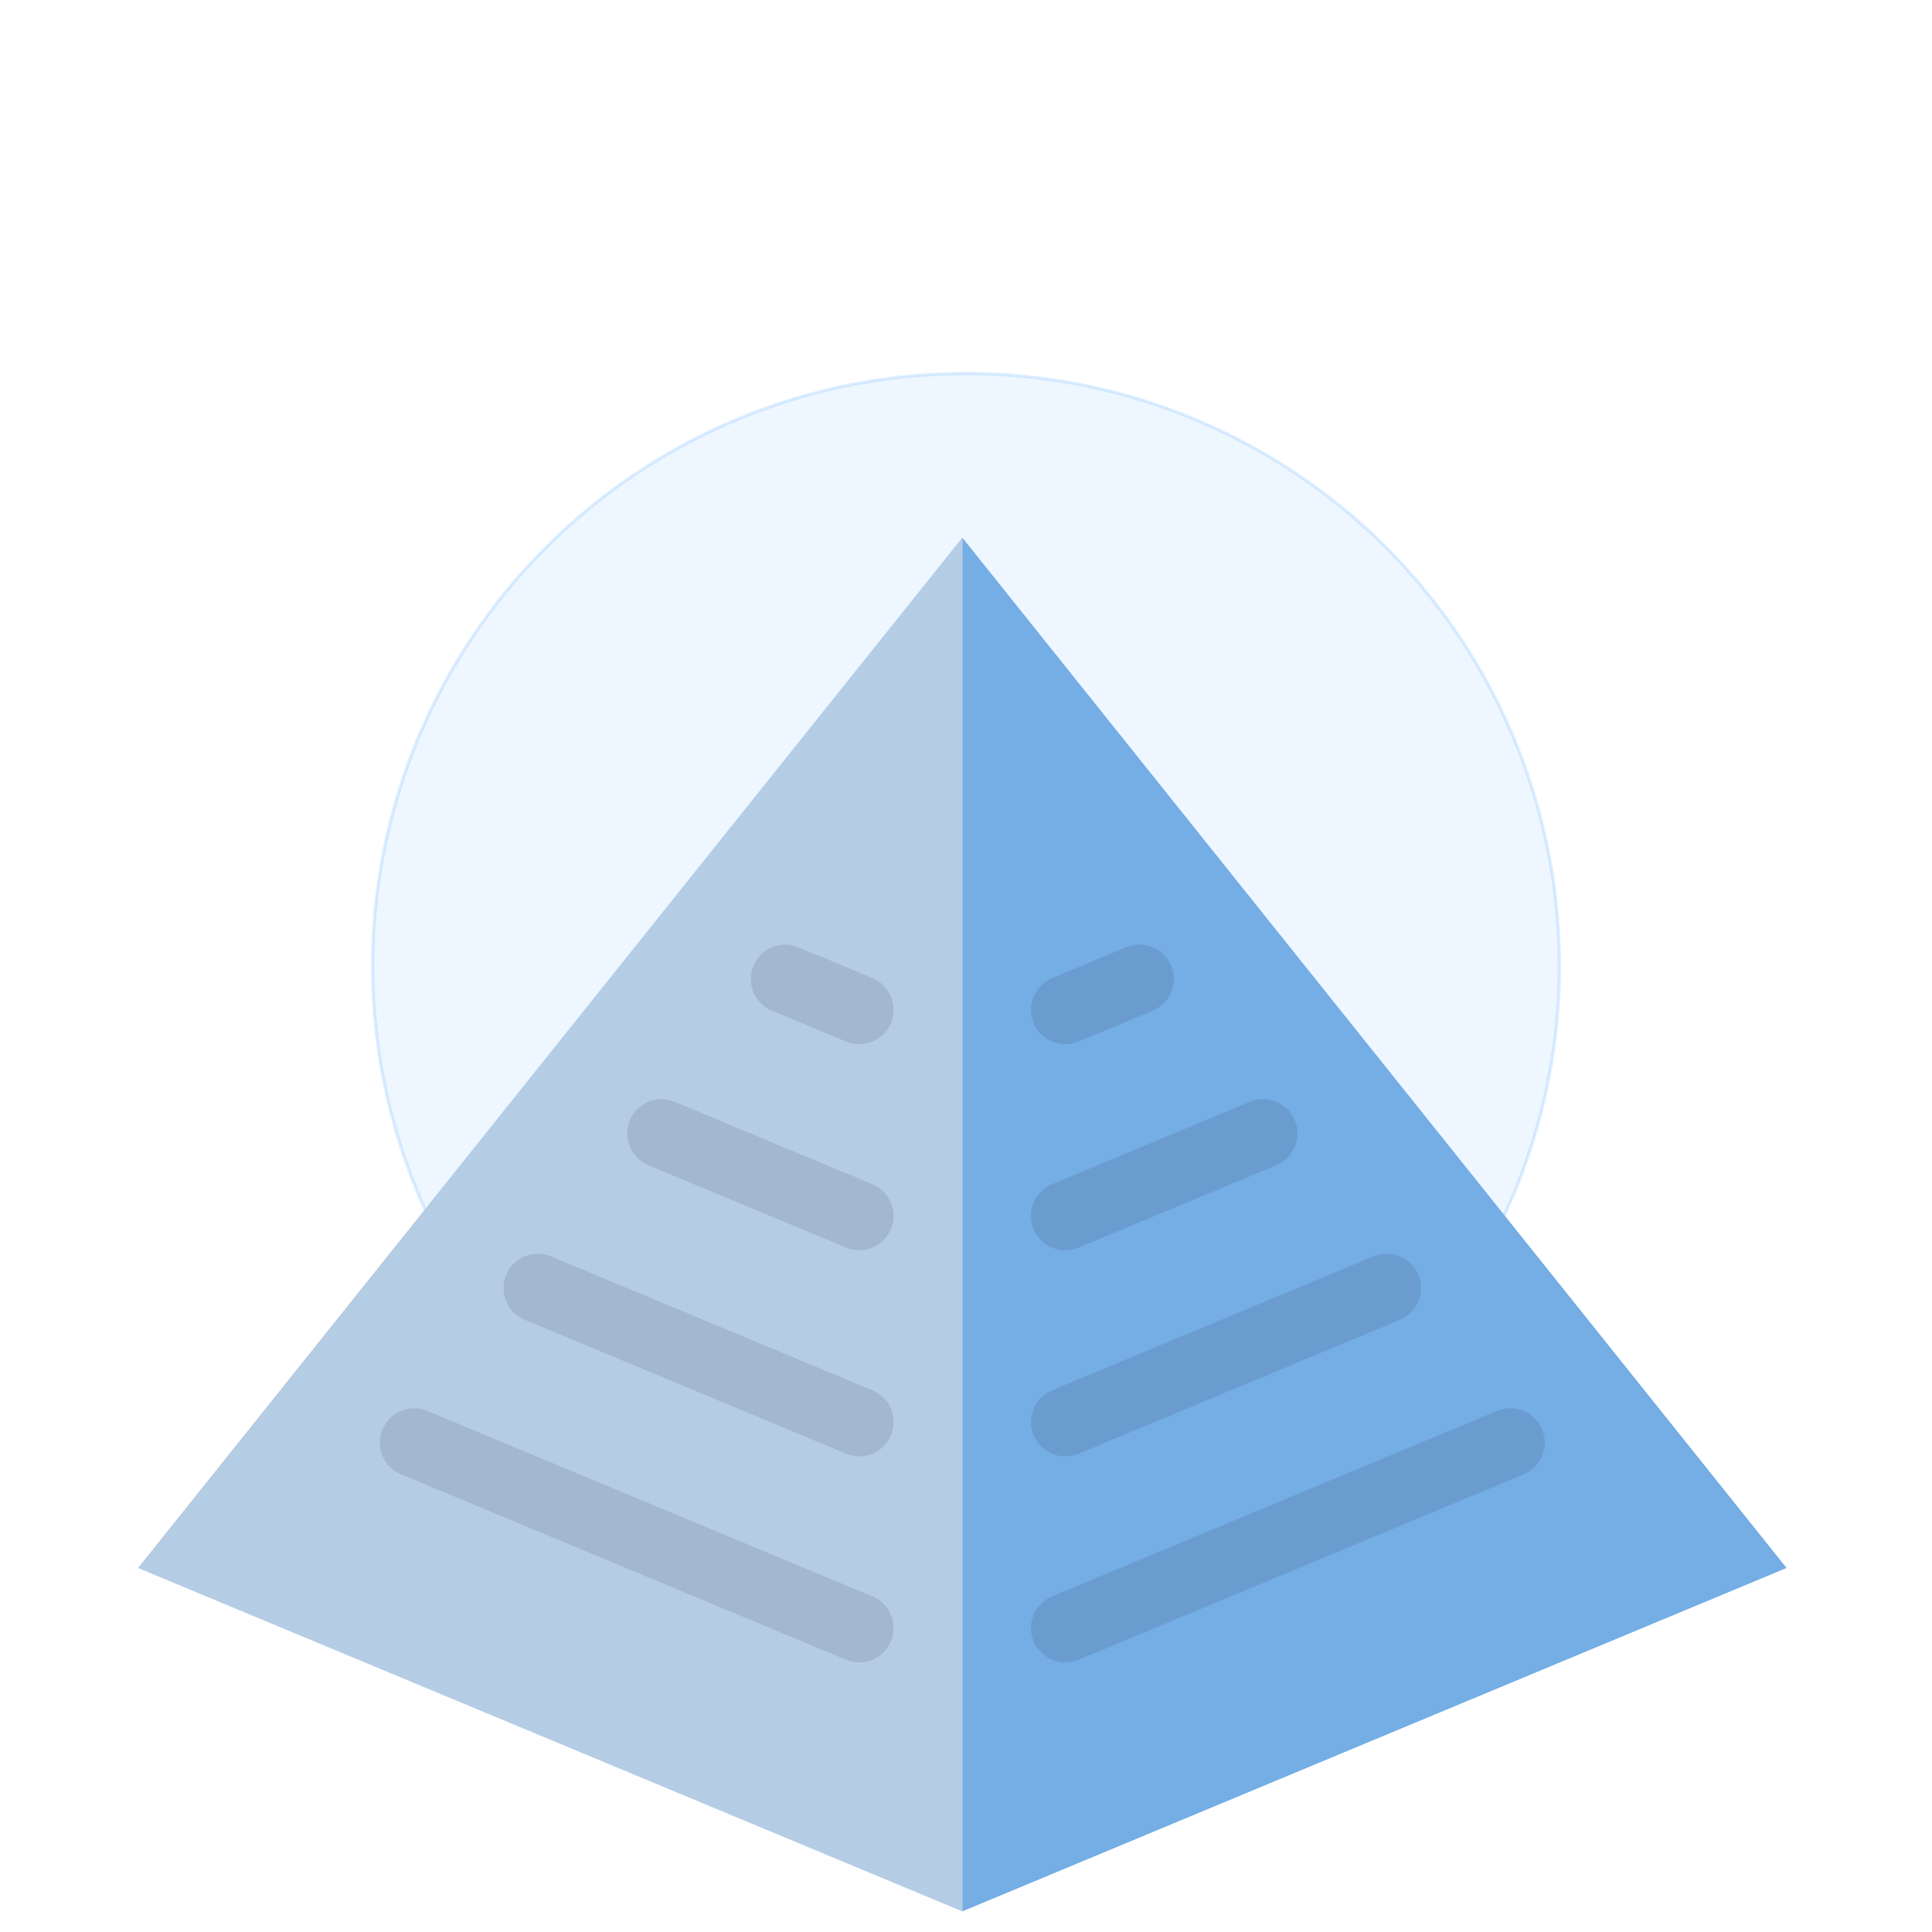 <?xml version="1.0"?>
<svg width="600" height="600" xmlns="http://www.w3.org/2000/svg" xmlns:svg="http://www.w3.org/2000/svg" version="1.1" xml:space="preserve">
 <g class="layer">
  <title>Layer 1</title>
  <ellipse cx="300" cy="300" fill="#aad4ff" id="svg_20" opacity="0.2" rx="184.29" ry="184" stroke="#56aaff"/>
  <polygon fill="#75ade5" id="svg_1" points="298.848,166.957 298.848,593.597 554.839,486.947 "/>
  <polygon fill="#b5cce5" id="svg_2" points="298.848,166.957 42.857,486.947 298.848,593.597 "/>
  <g id="svg_3" opacity="0.1">
   <path d="m330.85,516.28c-4.17,0 -8.14,-2.47 -9.84,-6.57c-2.27,-5.43 0.31,-11.68 5.75,-13.95l138.21,-57.59c5.44,-2.27 11.67,0.31 13.94,5.75s-0.3,11.69 -5.74,13.95l-138.21,57.59c-1.35,0.55 -2.74,0.82 -4.11,0.82z" id="svg_4"/>
   <path d="m330.85,452.28c-4.17,0 -8.14,-2.47 -9.84,-6.56c-2.27,-5.44 0.31,-11.69 5.75,-13.96l99.81,-41.59c5.43,-2.26 11.68,0.31 13.95,5.75c2.26,5.44 -0.31,11.69 -5.75,13.95l-99.81,41.6c-1.35,0.54 -2.74,0.81 -4.11,0.81z" id="svg_5"/>
   <path d="m330.85,388.28c-4.17,0 -8.14,-2.47 -9.84,-6.56c-2.27,-5.44 0.31,-11.69 5.75,-13.95l61.4,-25.6c5.44,-2.26 11.69,0.32 13.95,5.75c2.27,5.44 -0.31,11.69 -5.75,13.96l-61.4,25.57c-1.35,0.57 -2.74,0.83 -4.11,0.83z" id="svg_6"/>
   <path d="m330.85,324.28c-4.17,0 -8.14,-2.47 -9.84,-6.56c-2.27,-5.44 0.29,-11.69 5.73,-13.95l23.03,-9.6c5.44,-2.26 11.69,0.32 13.95,5.75c2.27,5.44 -0.31,11.69 -5.75,13.96l-23.01,9.59c-1.35,0.55 -2.74,0.81 -4.11,0.81z" id="svg_7"/>
  </g>
  <g id="svg_8" opacity="0.1">
   <path d="m266.85,516.28c-1.37,0 -2.76,-0.27 -4.11,-0.82l-138.21,-57.59c-5.44,-2.26 -8,-8.51 -5.74,-13.95s8.5,-8.02 13.94,-5.75l138.22,57.59c5.43,2.27 8.01,8.52 5.75,13.96c-1.71,4.09 -5.68,6.56 -9.85,6.56z" id="svg_9"/>
   <path d="m266.85,452.28c-1.37,0 -2.76,-0.27 -4.11,-0.81l-99.81,-41.6c-5.43,-2.26 -8.01,-8.51 -5.75,-13.95s8.52,-8.01 13.96,-5.75l99.82,41.59c5.44,2.27 8,8.52 5.74,13.96c-1.71,4.09 -5.68,6.56 -9.85,6.56z" id="svg_10"/>
   <path d="m266.85,388.28c-1.37,0 -2.76,-0.27 -4.11,-0.83l-61.4,-25.57c-5.44,-2.27 -8.02,-8.52 -5.75,-13.96c2.26,-5.43 8.51,-8.01 13.95,-5.75l61.41,25.6c5.43,2.26 8.01,8.51 5.75,13.95c-1.71,4.09 -5.68,6.56 -9.85,6.56z" id="svg_11"/>
   <path d="m266.85,324.28c-1.37,0 -2.76,-0.26 -4.09,-0.81l-23.03,-9.59c-5.44,-2.27 -8.02,-8.52 -5.75,-13.96s8.51,-8.01 13.95,-5.75l23.03,9.6c5.44,2.26 8,8.51 5.74,13.95c-1.71,4.09 -5.68,6.56 -9.85,6.56z" id="svg_12"/>
  </g>
 </g>

</svg>